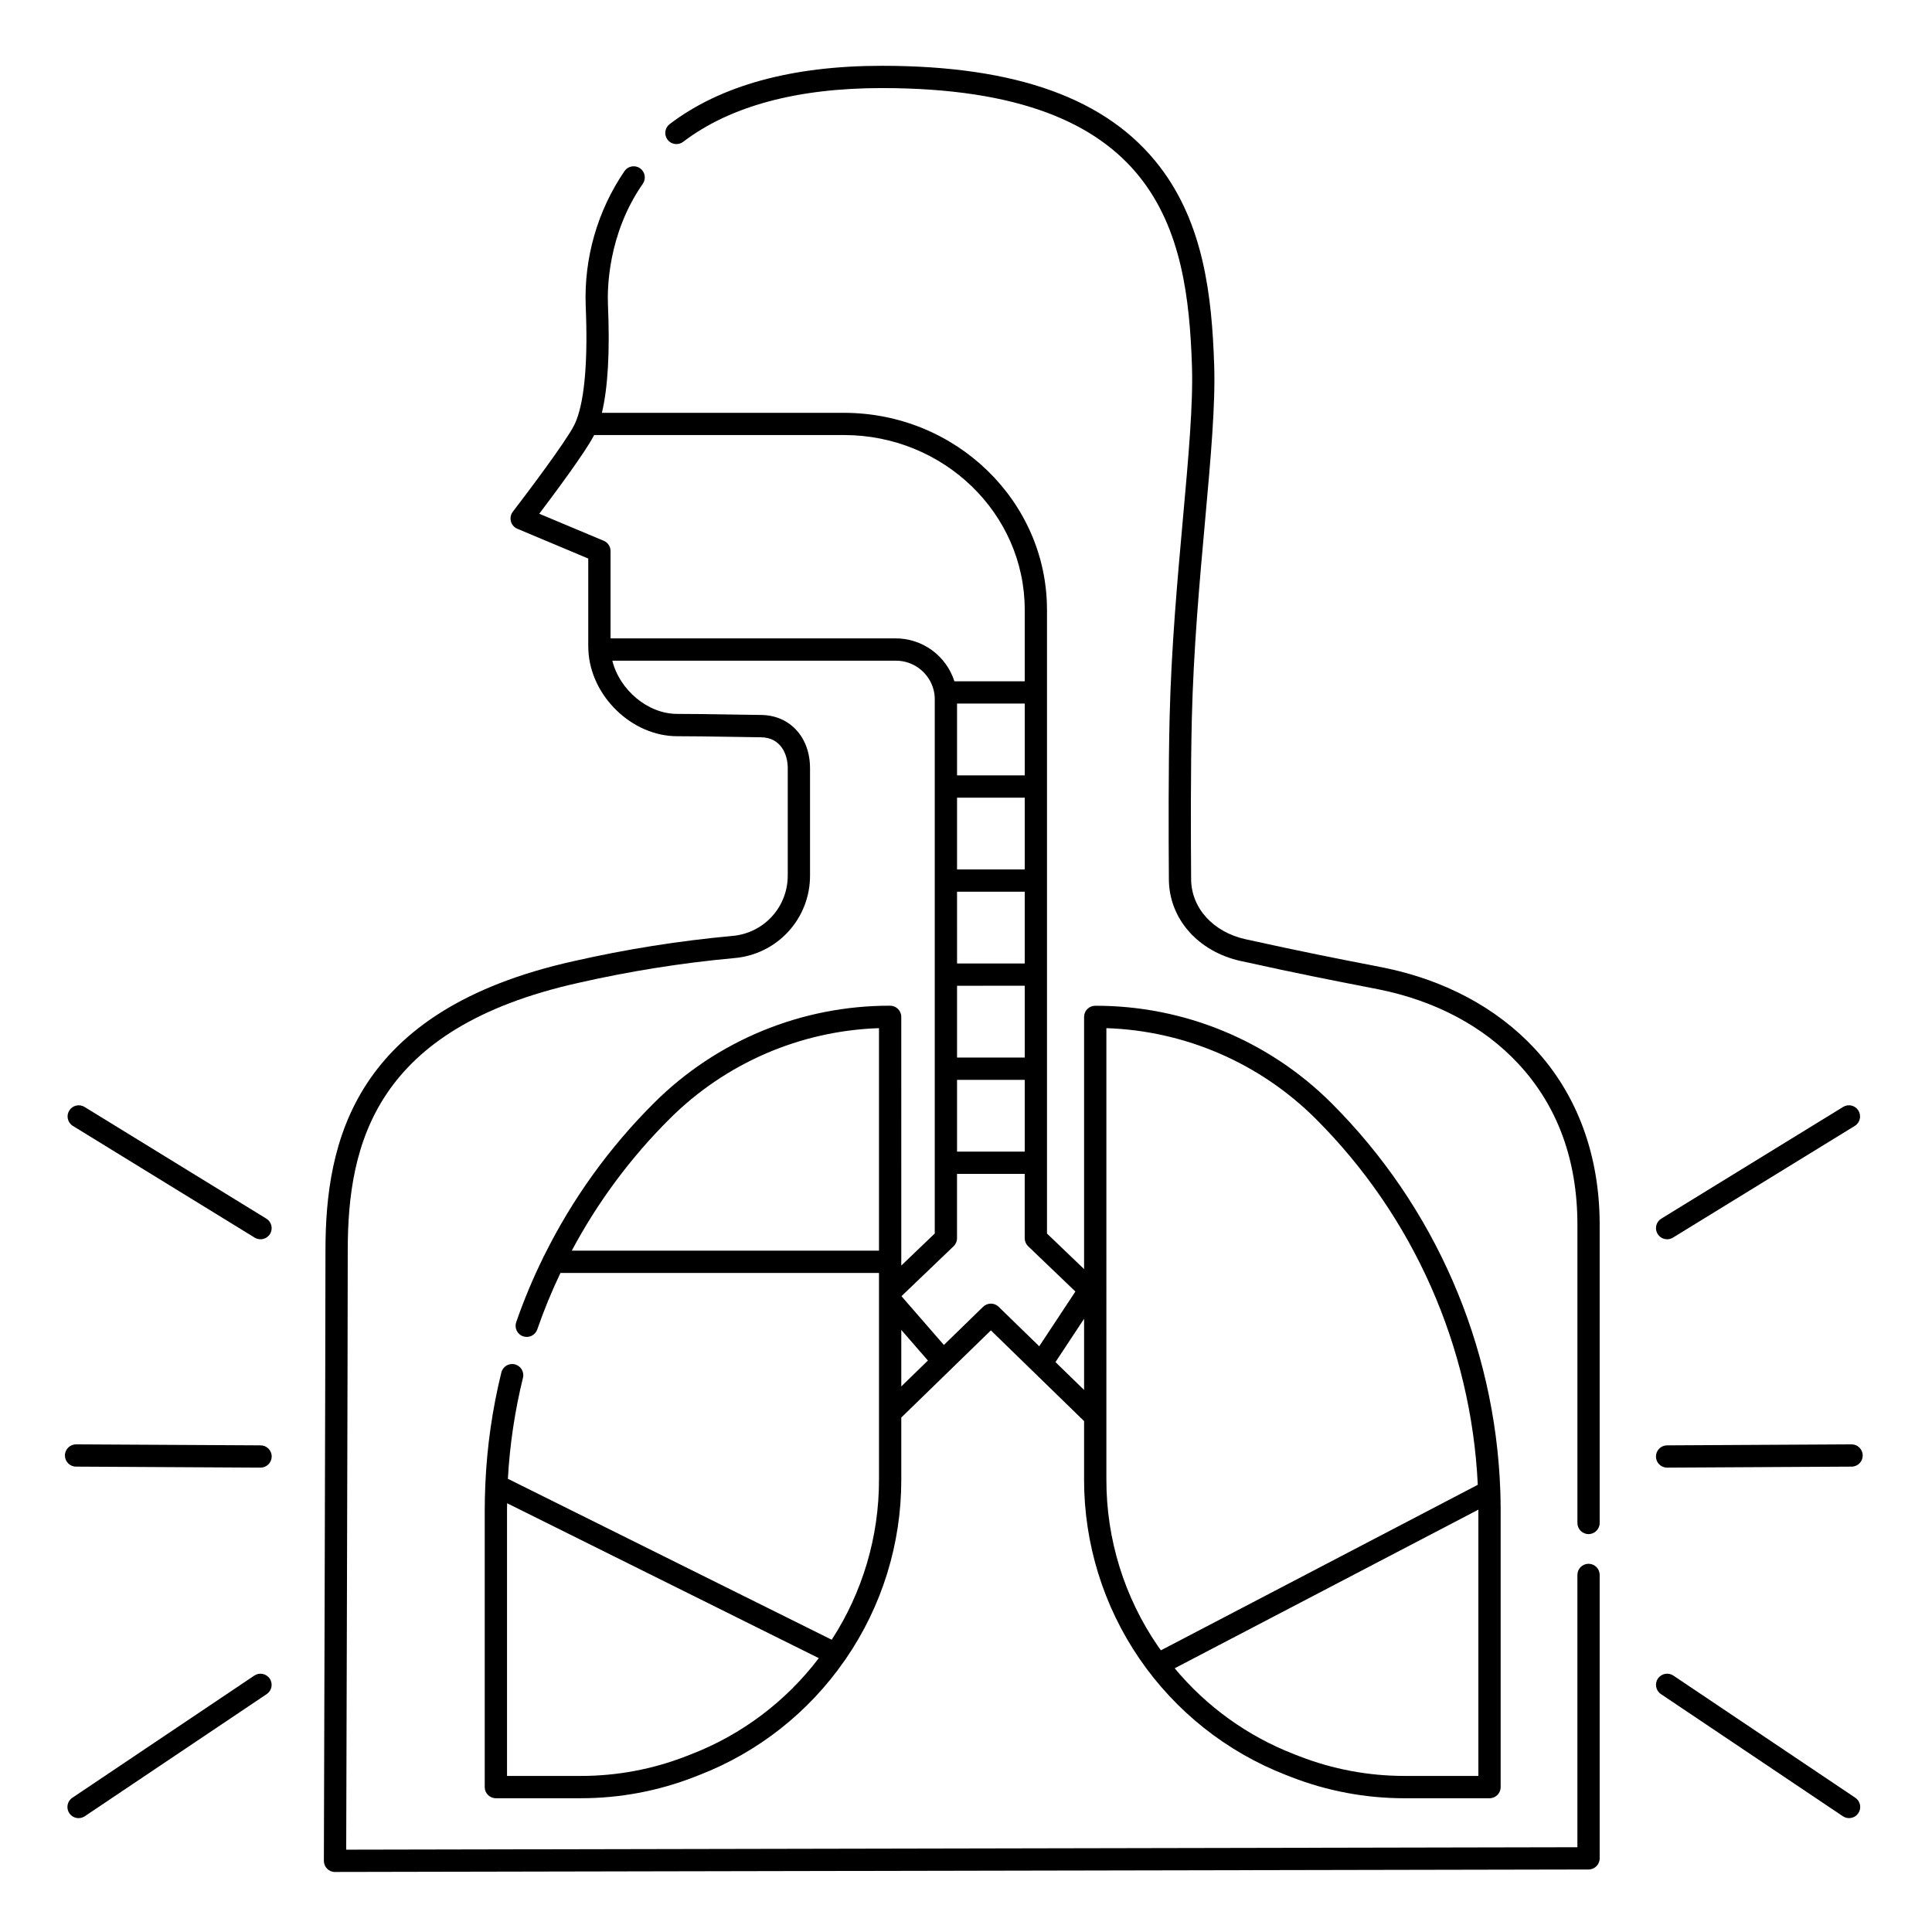 <?xml version="1.0" encoding="UTF-8"?>
<!-- Uploaded to: ICON Repo, www.iconrepo.com, Generator: ICON Repo Mixer Tools -->
<svg fill="#000000" width="800px" height="800px" version="1.1" viewBox="144 144 512 512" xmlns="http://www.w3.org/2000/svg">
 <g>
  <path d="m567.93 468.55c0-18.434-5.973-34.586-17.277-46.711-10.055-10.789-23.953-18.203-40.203-21.453-1.09-0.219-2.441-0.48-4.051-0.793-6.394-1.242-17.109-3.32-32.336-6.691-8.562-1.891-14.344-8.266-14.402-15.863-0.09-12.074-0.133-29.246 0.184-42.469 0.438-18.465 2.07-36.605 3.516-52.605 1.484-16.453 2.766-30.664 2.41-41.219-0.609-18.355-2.785-37.434-14.465-52.633-13.785-17.953-37.867-26.676-73.617-26.676-23.836 0-42.75 5.199-56.219 15.449-1.297 0.988-1.547 2.84-0.559 4.137 0.988 1.297 2.84 1.547 4.137 0.559 12.414-9.445 30.125-14.242 52.645-14.242 73.578 0 81.004 37.992 82.188 73.602 0.34 10.191-0.926 24.234-2.391 40.492-1.453 16.094-3.098 34.336-3.535 52.996-0.32 13.301-0.277 30.535-0.188 42.656 0.078 10.41 7.727 19.09 19.031 21.586 15.301 3.383 26.059 5.473 32.484 6.719 1.598 0.309 2.941 0.57 4.019 0.789 15.027 3.004 27.836 9.812 37.039 19.691 10.41 11.172 15.691 25.531 15.691 42.688v79.039c0 1.633 1.32 2.953 2.949 2.953 1.633 0 2.953-1.32 2.953-2.953z"/>
  <path d="m232.79 640.09h0.008l332.19-0.656h-0.004c1.629 0 2.945-1.324 2.945-2.949v-75.113c0-1.629-1.32-2.953-2.949-2.953-1.633 0-2.953 1.324-2.953 2.953v72.164l-326.28 0.645c0.062-20.215 0.41-137.15 0.41-158.8 0-28.348 7.266-58.941 61.152-70.914v-0.004c13.57-3.086 27.324-5.273 41.18-6.551 5.504-0.43 10.645-2.926 14.387-6.984 3.742-4.059 5.809-9.383 5.789-14.906v-28.438c0-8.207-5.312-14.008-12.91-14.113-3.203-0.043-6.051-0.09-8.648-0.129-5.312-0.086-9.512-0.152-13.664-0.152-7.809 0-15.27-6.406-17.168-14.105h74.973-0.004c5.18-0.086 9.621 3.676 10.387 8.801 0.055 0.414 0.082 0.836 0.086 1.254v141.75l-8.867 8.496v-1.008l-0.004-64.902c0-1.629-1.32-2.953-2.949-2.953-23.457-0.059-45.977 9.215-62.582 25.781-11.848 11.793-21.676 25.449-29.094 40.43-0.137 0.203-0.246 0.422-0.324 0.652-2.711 5.516-5.078 11.191-7.094 16.996-0.535 1.539 0.281 3.223 1.824 3.754 1.539 0.535 3.219-0.281 3.754-1.82 1.77-5.102 3.82-10.098 6.148-14.969h84.414v54.809c0.016 15.047-4.336 29.773-12.527 42.391l-85.82-42.652c0.5-9.023 1.84-17.98 3.996-26.758 0.391-1.582-0.574-3.184-2.16-3.574-1.582-0.387-3.18 0.578-3.57 2.16-2.387 9.715-3.809 19.641-4.242 29.637-0.008 0.105-0.016 0.215-0.012 0.324-0.09 2.113-0.148 4.223-0.148 6.34v73.578h-0.004c0 1.629 1.324 2.949 2.953 2.949h22.516c10.305 0.008 20.52-1.91 30.121-5.652l1.297-0.504c15.543-6.031 28.93-16.57 38.438-30.262 0.055-0.07 0.109-0.145 0.156-0.219 0.086-0.121 0.176-0.238 0.258-0.363v-0.004c9.566-13.949 14.676-30.477 14.656-47.391v-16.488l23.746-23.105 24.699 24.043v15.555l-0.004-0.004c0 16.914 5.109 33.434 14.66 47.395 9.547 13.961 23.09 24.711 38.852 30.844l1.297 0.504c9.598 3.746 19.816 5.664 30.121 5.656h22.516c1.633 0 2.953-1.324 2.953-2.953v-73.578c0-1.629-0.035-3.254-0.09-4.879 0-0.062 0-0.125-0.008-0.188-1.395-38.645-17.391-75.324-44.762-102.64-16.605-16.566-39.125-25.84-62.582-25.781-1.629 0-2.953 1.32-2.953 2.953v66.832l-9.832-9.418v-165.29c0-28.789-24.145-52.211-53.824-52.211h-64.133c1.602-6.66 2.144-16.258 1.609-28.633-0.18-4.148-0.047-18.719 9.215-32.035 0.461-0.645 0.645-1.445 0.508-2.223-0.133-0.777-0.574-1.469-1.223-1.922-0.648-0.449-1.449-0.621-2.227-0.477-0.777 0.145-1.461 0.594-1.906 1.25-7.137 10.484-10.734 22.98-10.266 35.66 0.609 14.117-0.238 24.582-2.449 30.277-0.195 0.508-0.422 1.016-0.66 1.488-2.269 4.406-12.461 17.965-16.195 22.816h-0.004c-0.559 0.727-0.75 1.672-0.516 2.559 0.234 0.887 0.867 1.613 1.715 1.969l18.789 7.887v23.309c0 0.312 0.012 0.637 0.027 0.949 0.535 12.164 11.527 22.828 23.523 22.828 4.106 0 8.281 0.066 13.57 0.152 2.602 0.043 5.453 0.086 8.66 0.129 5.231 0.07 7.086 4.469 7.086 8.211v28.438l-0.004-0.004c0.012 4.039-1.504 7.938-4.242 10.906-2.738 2.969-6.5 4.789-10.527 5.102-14.117 1.301-28.133 3.527-41.957 6.676-58.301 12.953-65.781 47.781-65.781 76.676 0 23.598-0.418 160.38-0.422 161.75 0 0.785 0.309 1.539 0.863 2.094 0.555 0.555 1.305 0.867 2.09 0.867zm94.414-31.207-1.297 0.504c-8.918 3.481-18.41 5.262-27.98 5.254h-19.562v-70.625c0-0.547 0.02-1.094 0.023-1.641l82.598 41.051c-8.688 11.449-20.383 20.262-33.785 25.457zm88.363-278.43v19.031h-17.941v-19.027zm-17.938 68.879-0.004-19.016h17.938v19.02zm17.938 5.902v19.031l-17.941 0.004v-19.031zm-17.941-30.824v-19.02h17.938v19.02zm0 55.762h17.938v19.023h-17.938zm-102.1 45.266c6.859-12.875 15.605-24.656 25.945-34.945 14.777-14.746 34.605-23.332 55.469-24.02v58.965zm87.324 21.008 7.055 8.109-7.055 6.863zm40.859 8.523 7.586-11.484v18.867zm92.516 109.67c-9.574 0.008-19.062-1.773-27.984-5.254l-1.297-0.504h0.004c-12.312-4.773-23.207-12.613-31.648-22.77l80.484-42.043v70.57zm-79.023-198.17c20.863 0.688 40.691 9.273 55.473 24.02 25.902 25.852 41.219 60.445 42.953 97l-83.984 43.867c-0.273-0.383-0.555-0.762-0.82-1.152h0.004c-8.895-12.969-13.645-28.332-13.625-44.059zm-8.211 69.797-9.586 14.512-10.754-10.465c-1.145-1.117-2.969-1.117-4.117 0l-10.395 10.117-11.242-12.926 13.812-13.234c0.582-0.559 0.91-1.328 0.91-2.133v-17.043h17.938v17.043c0 0.805 0.328 1.574 0.91 2.133zm-142.08-206.12c4.059-5.363 12.191-16.293 14.453-20.684 0.027-0.055 0.051-0.113 0.078-0.168l66.199-0.004c26.426 0 47.922 20.773 47.922 46.309v18.953h-18.641c-1.059-3.32-3.152-6.215-5.969-8.262-2.82-2.043-6.219-3.137-9.703-3.113h-75.449v-23.141c0-1.191-0.711-2.262-1.809-2.723z"/>
  <path d="m164.15 532.67 48.875 0.266h0.016c1.629 0.004 2.953-1.312 2.961-2.941 0.004-1.633-1.316-2.957-2.945-2.961l-48.875-0.266h-0.016c-1.629-0.004-2.957 1.312-2.961 2.941-0.004 1.633 1.312 2.957 2.945 2.961z"/>
  <path d="m166.37 437.33c-1.387-0.824-3.18-0.383-4.023 0.992s-0.43 3.176 0.934 4.039l48.215 29.625c1.391 0.852 3.207 0.418 4.062-0.973 0.852-1.387 0.418-3.207-0.973-4.059z"/>
  <path d="m211.39 588.05-48.215 32.375h-0.004c-1.352 0.906-1.711 2.742-0.805 4.094 0.91 1.355 2.742 1.715 4.098 0.809l48.215-32.375c1.355-0.906 1.715-2.742 0.805-4.098-0.906-1.352-2.742-1.711-4.094-0.805z"/>
  <path d="m634.68 526.77h-0.016l-48.875 0.266c-0.781 0-1.531 0.312-2.086 0.871-0.551 0.555-0.859 1.305-0.855 2.09 0.004 1.629 1.328 2.945 2.957 2.941h0.016l48.875-0.266c1.633-0.004 2.949-1.328 2.945-2.961-0.004-1.629-1.332-2.945-2.961-2.941z"/>
  <path d="m585.81 472.42c0.543 0 1.078-0.152 1.543-0.438l48.215-29.625c1.363-0.863 1.777-2.664 0.934-4.039s-2.637-1.816-4.023-0.992l-48.215 29.625c-1.129 0.691-1.66 2.047-1.297 3.32 0.359 1.273 1.52 2.148 2.844 2.148z"/>
  <path d="m635.67 620.42-48.215-32.375h-0.004c-1.352-0.906-3.188-0.547-4.094 0.805-0.91 1.355-0.547 3.191 0.805 4.098l48.215 32.375c1.355 0.906 3.191 0.547 4.098-0.809 0.91-1.352 0.547-3.188-0.805-4.094z"/>
 </g>
</svg>